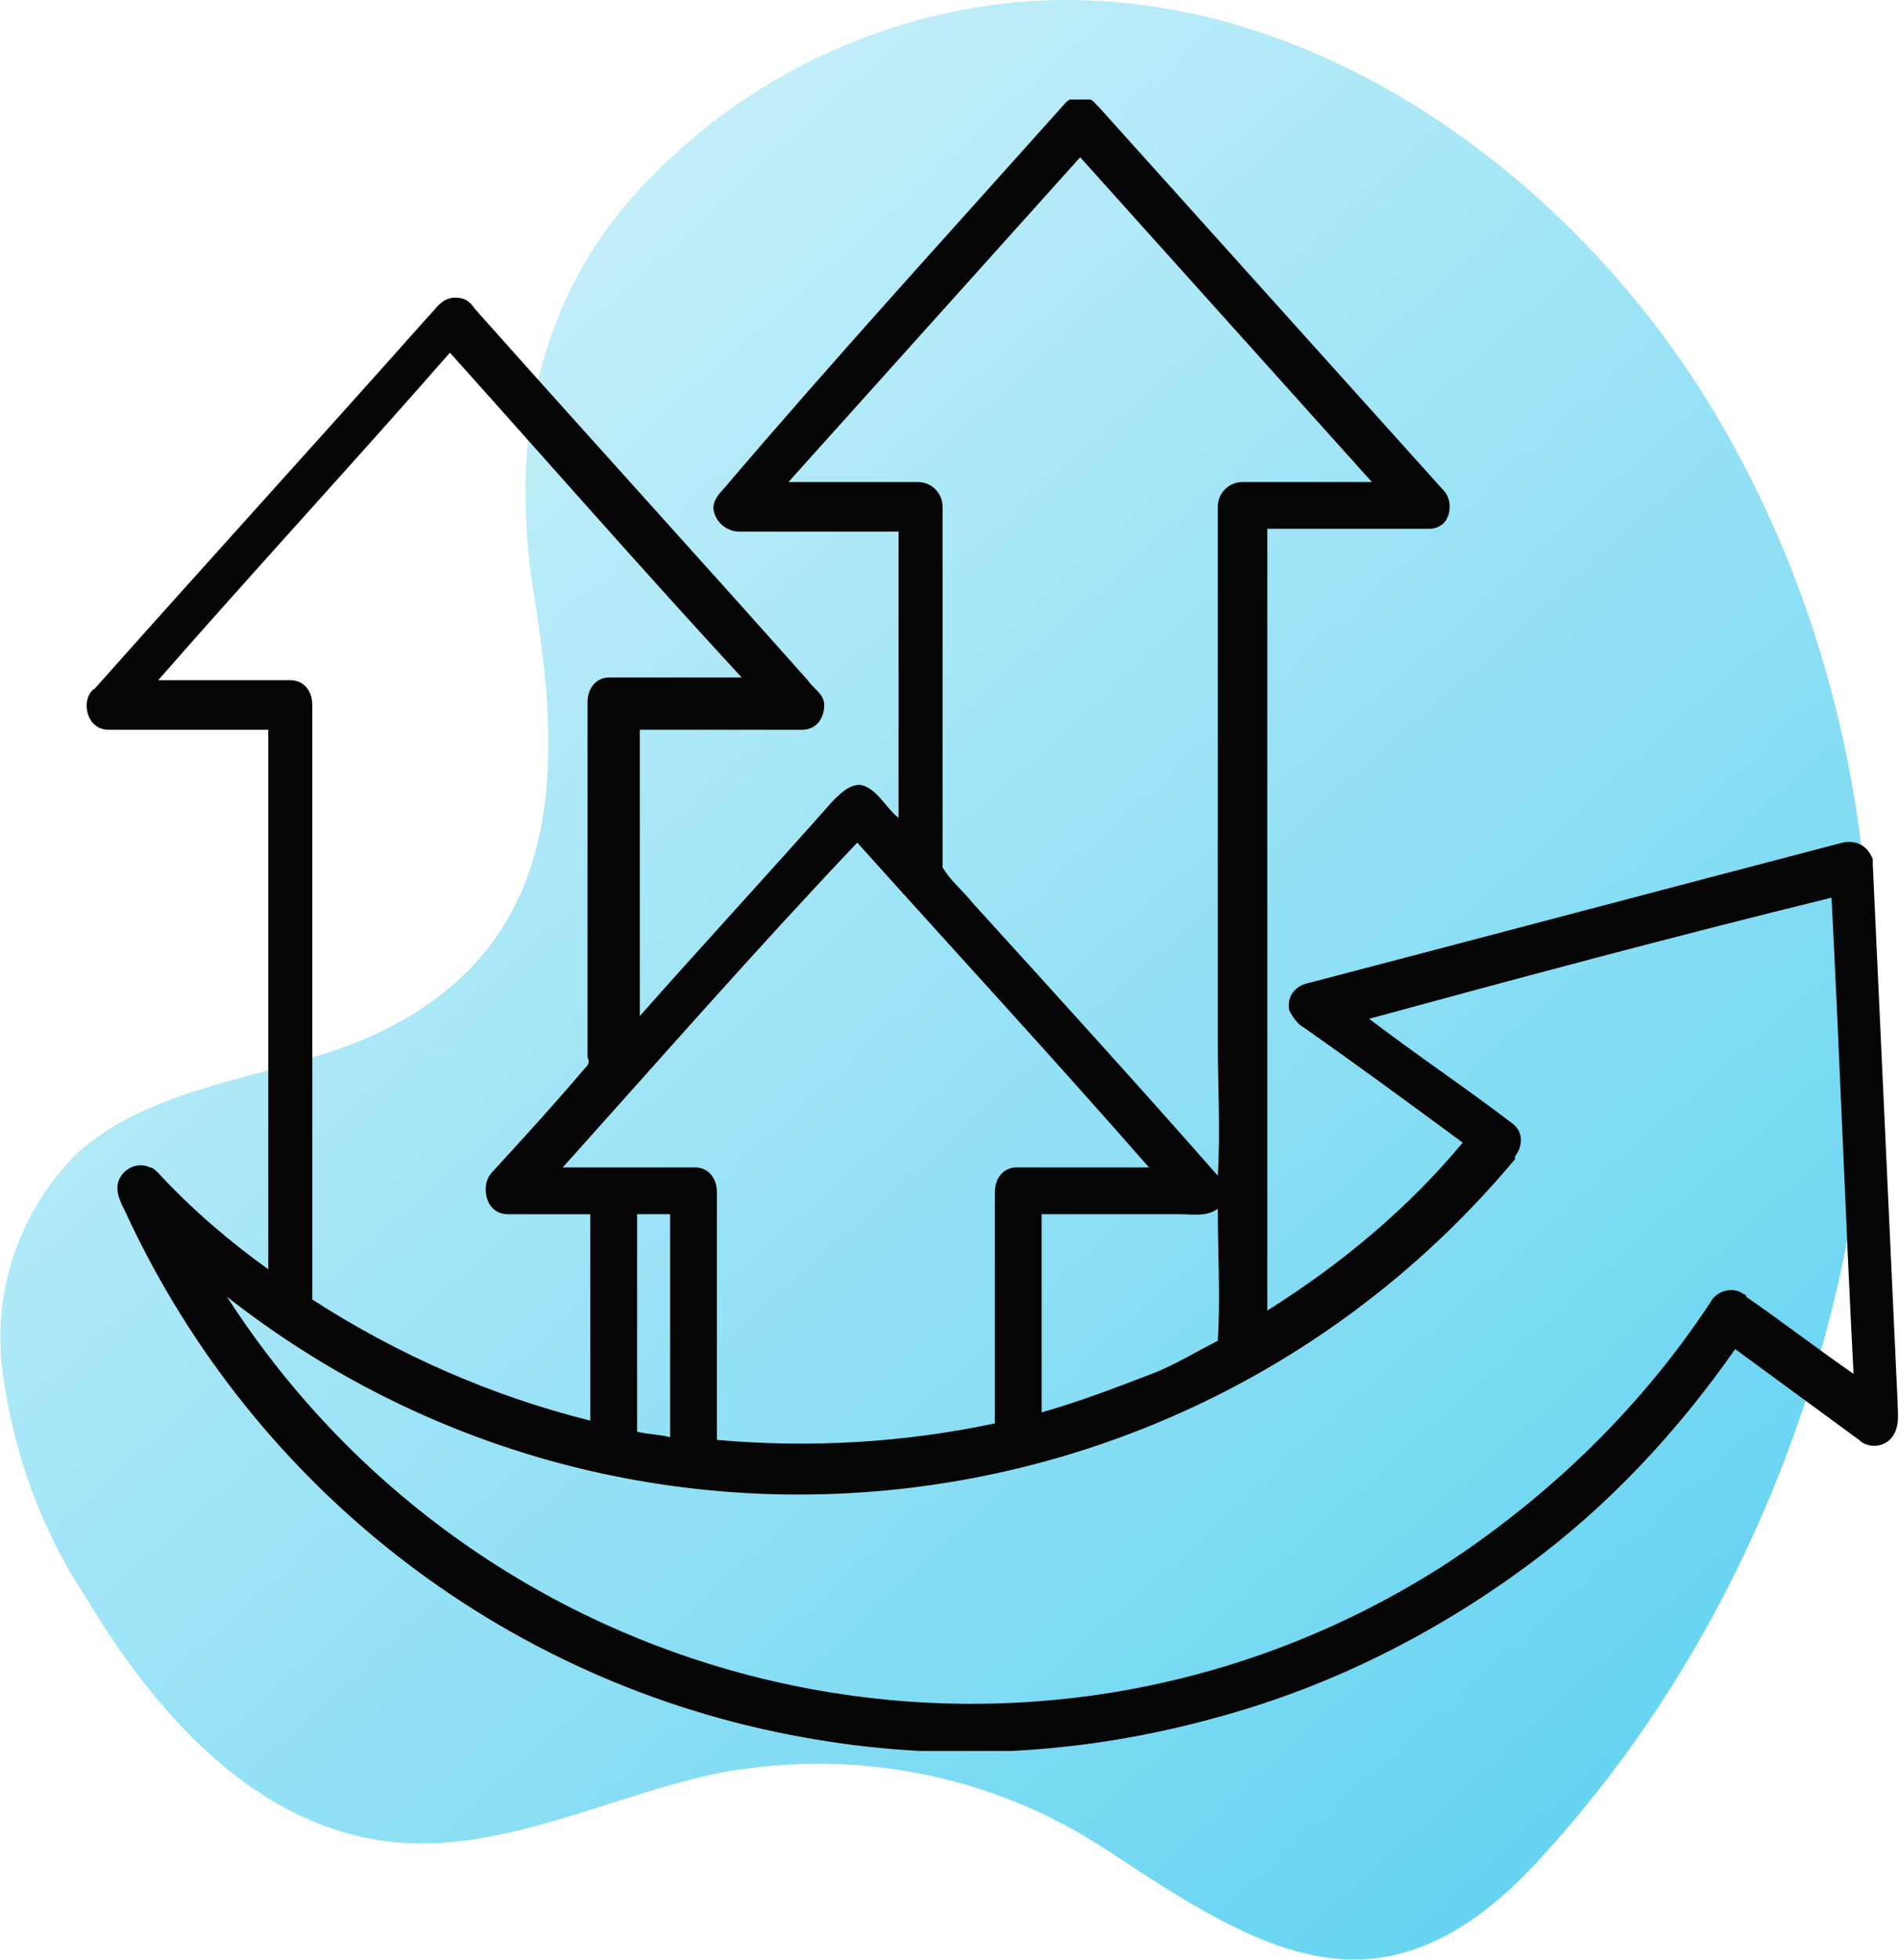 <?xml version="1.0" encoding="utf-8"?>
<!-- Generator: Adobe Illustrator 27.7.0, SVG Export Plug-In . SVG Version: 6.00 Build 0)  -->
<svg version="1.1" id="Layer_1" xmlns="http://www.w3.org/2000/svg" xmlns:xlink="http://www.w3.org/1999/xlink" x="0px" y="0px"
	 viewBox="0 0 69 71.2" style="enable-background:new 0 0 69 71.2;" xml:space="preserve">
<style type="text/css">
	.st0{fill:url(#Path_415_00000027582620126608627320000011208741577648396988_);}
	.st1{clip-path:url(#SVGID_00000139288319338028560710000006309237732204096900_);}
	.st2{fill:#040504;}
</style>
<g id="Group_475" transform="translate(0 0)">
	
		<linearGradient id="Path_415_00000114763891264208732060000013417549935521206172_" gradientUnits="userSpaceOnUse" x1="-13.56" y1="90.6" x2="-13.56" y2="89.6" gradientTransform="matrix(55.834 -48.536 -44.259 -50.914 4780.847 3969.53)">
		<stop  offset="0" style="stop-color:#C2EEF9"/>
		<stop  offset="1" style="stop-color:#66D4F1"/>
	</linearGradient>
	<path id="Path_415" style="fill:url(#Path_415_00000114763891264208732060000013417549935521206172_);" d="M35.9,0.2
		c-4.8,0.7-9.2,3-12.5,6.5c-3.9,4.1-4.9,9.4-4,14.9c1,6.1,1.2,12.5-5.4,15.8c-3.6,1.8-8.2,1.8-11.2,4.5c-2.1,2.1-3.1,5-2.7,8
		c0.4,2.9,1.4,5.7,3,8.1c2.5,4.2,6.1,8.3,11,8.9c4.1,0.5,8.1-1.7,12.1-2.5c4.9-0.9,9.9,0.1,14,2.8c5.6,3.7,10,6.5,15.6,0.5
		c13-14,16.4-36.7,6.2-53.2C56.6,5.8,46.5-1.3,35.9,0.2"/>
</g>
<g id="Group_2212" transform="translate(-23245.152 12137.613)">
	<g>
		<defs>
			<rect id="SVGID_1_" x="23248.1" y="-12134" width="66.1" height="60"/>
		</defs>
		<clipPath id="SVGID_00000148650263278635888820000009565123444896018363_">
			<use xlink:href="#SVGID_1_"  style="overflow:visible;"/>
		</clipPath>
		<g id="Group_2211" style="clip-path:url(#SVGID_00000148650263278635888820000009565123444896018363_);">
			<path id="Path_3282" class="st2" d="M23283.8-12133.8c0.3-0.4,0.9-0.4,1.2,0c0,0,0.1,0.1,0.1,0.1l12.5,13.9
				c0.3,0.3,0.3,0.9,0,1.2c-0.1,0.1-0.3,0.2-0.5,0.2c-2,0-3.9,0-5.9,0c0,9.5,0,19,0,28.4c2.7-1.7,5.1-3.7,7.1-6.1
				c-1.9-1.4-3.8-2.8-5.8-4.2c-0.2-0.1-0.4-0.4-0.5-0.6c-0.1-0.5,0.2-0.9,0.7-1c6.5-1.7,12.9-3.4,19.4-5.1c0.5-0.1,0.9,0.1,1.1,0.6
				c0,0.1,0,0.1,0,0.2c0.3,6.5,0.6,13,0.9,19.5c0,0.4,0.1,0.9-0.2,1.3c-0.3,0.4-0.9,0.4-1.2,0.1c-1.5-1.1-3-2.2-4.5-3.3
				c-2.1,3-4.6,5.7-7.6,7.9c-3.4,2.5-7.2,4.4-11.3,5.5c-4.7,1.3-9.6,1.6-14.4,0.8c-11.1-1.8-20.5-9-25.2-19.2
				c-0.2-0.4-0.4-0.8-0.2-1.2c0.2-0.4,0.7-0.6,1.1-0.4c0.1,0,0.2,0.1,0.3,0.2c1.2,1.3,2.6,2.5,4,3.5c0-6.5,0-13.1,0-19.6
				c-1.9,0-3.9,0-5.8,0c-0.5,0-0.8-0.4-0.8-0.9c0,0,0,0,0,0c0-0.2,0.1-0.5,0.3-0.6c4-4.5,8.1-9,12.1-13.5c0.3-0.3,0.5-0.7,1-0.7
				c0.3,0,0.5,0.1,0.7,0.4c4,4.5,8.1,9,12.1,13.5c0.2,0.3,0.6,0.5,0.6,0.9c0,0.5-0.3,0.9-0.8,0.9c0,0,0,0-0.1,0c-1.9,0-3.9,0-5.8,0
				c0,3.5,0,7,0,10.4c2.3-2.6,4.7-5.2,7-7.8c0.3-0.3,0.6-0.6,1-0.6c0.6,0.1,0.9,0.8,1.4,1.2c0-3.5,0-6.9,0-10.4c-1.9,0-3.8,0-5.8,0
				c-0.4,0-0.8-0.3-0.9-0.7c-0.1-0.3,0.1-0.6,0.3-0.8C23275.4-12124.5,23279.6-12129.1,23283.8-12133.8 M23284.4-12131.9
				c-3.5,3.9-7.1,7.9-10.6,11.8c1.6,0,3.1,0,4.7,0c0.5,0,0.9,0.4,0.9,0.9c0,0,0,0,0,0c0,4.4,0,8.7,0,13.1c0.3,0.5,0.7,0.8,1.1,1.3
				c3,3.3,6,6.6,8.9,9.9c0.1-1.6,0-3.3,0-4.9c0-6.5,0-12.9,0-19.4c0-0.5,0.4-0.9,0.9-0.9c0,0,0,0,0,0c1.6,0,3.1,0,4.7,0
				C23291.5-12124,23287.9-12128,23284.4-12131.9 M23250.9-12112.9c1.6,0,3.2,0,4.8,0c0.5,0,0.8,0.4,0.8,0.9c0,0,0,0,0,0
				c0,7.2,0,14.4,0,21.6c3.1,2,6.5,3.5,10.1,4.4c0-2.5,0-5,0-7.5c-1,0-2,0-3,0c-0.5,0-0.8-0.4-0.8-0.9c0,0,0,0,0,0
				c0-0.3,0.1-0.5,0.3-0.7c1.1-1.2,2.2-2.4,3.3-3.7c0.1-0.1,0.2-0.2,0.1-0.4c0-4.3,0-8.6,0-12.9c0-0.5,0.3-0.9,0.8-0.9
				c1.6,0,3.2,0,4.8,0c-3.6-3.9-7.1-7.9-10.6-11.8C23258-12120.8,23254.4-12116.9,23250.9-12112.9 M23265.6-12095.2
				c1.6,0,3.2,0,4.8,0c0.5,0,0.8,0.4,0.8,0.9c0,0,0,0,0,0c0,3,0,6,0,9c3.4,0.3,6.8,0.1,10.1-0.6c0-2.8,0-5.6,0-8.4
				c0-0.5,0.3-0.9,0.8-0.9c0,0,0,0,0,0c1.6,0,3.2,0,4.8,0c-3.5-4-7.1-7.9-10.6-11.8
				C23272.6-12103.1,23269.1-12099.1,23265.6-12095.2 M23294.9-12100.6c1.7,1.3,3.5,2.5,5.2,3.8c0.4,0.3,0.4,0.8,0.1,1.2
				c0,0,0,0,0,0.1c-11.7,14-32.4,16.3-46.8,5c9.6,14.9,29.4,19.3,44.3,9.7c3.8-2.5,7.1-5.7,9.6-9.5c0.2-0.4,0.8-0.6,1.2-0.3
				c0,0,0.1,0,0.1,0.1c1.3,0.9,2.6,1.9,3.9,2.8c-0.3-5.8-0.5-11.5-0.8-17.3C23306-12103.6,23300.4-12102.1,23294.9-12100.6
				 M23288-12093.5c-1.7,0-3.4,0-5,0c0,2.4,0,4.8,0,7.2c1.4-0.4,2.7-0.9,4-1.4c0.8-0.3,1.6-0.8,2.4-1.2c0.1-1.6,0-3.2,0-4.8
				C23289-12093.4,23288.5-12093.5,23288-12093.5 M23268.3-12093.5c0,2.6,0,5.2,0,7.9c0.4,0.1,0.8,0.1,1.2,0.2c0-2.7,0-5.4,0-8.1
				C23269-12093.5,23268.7-12093.5,23268.3-12093.5"/>
		</g>
	</g>
</g>
</svg>
